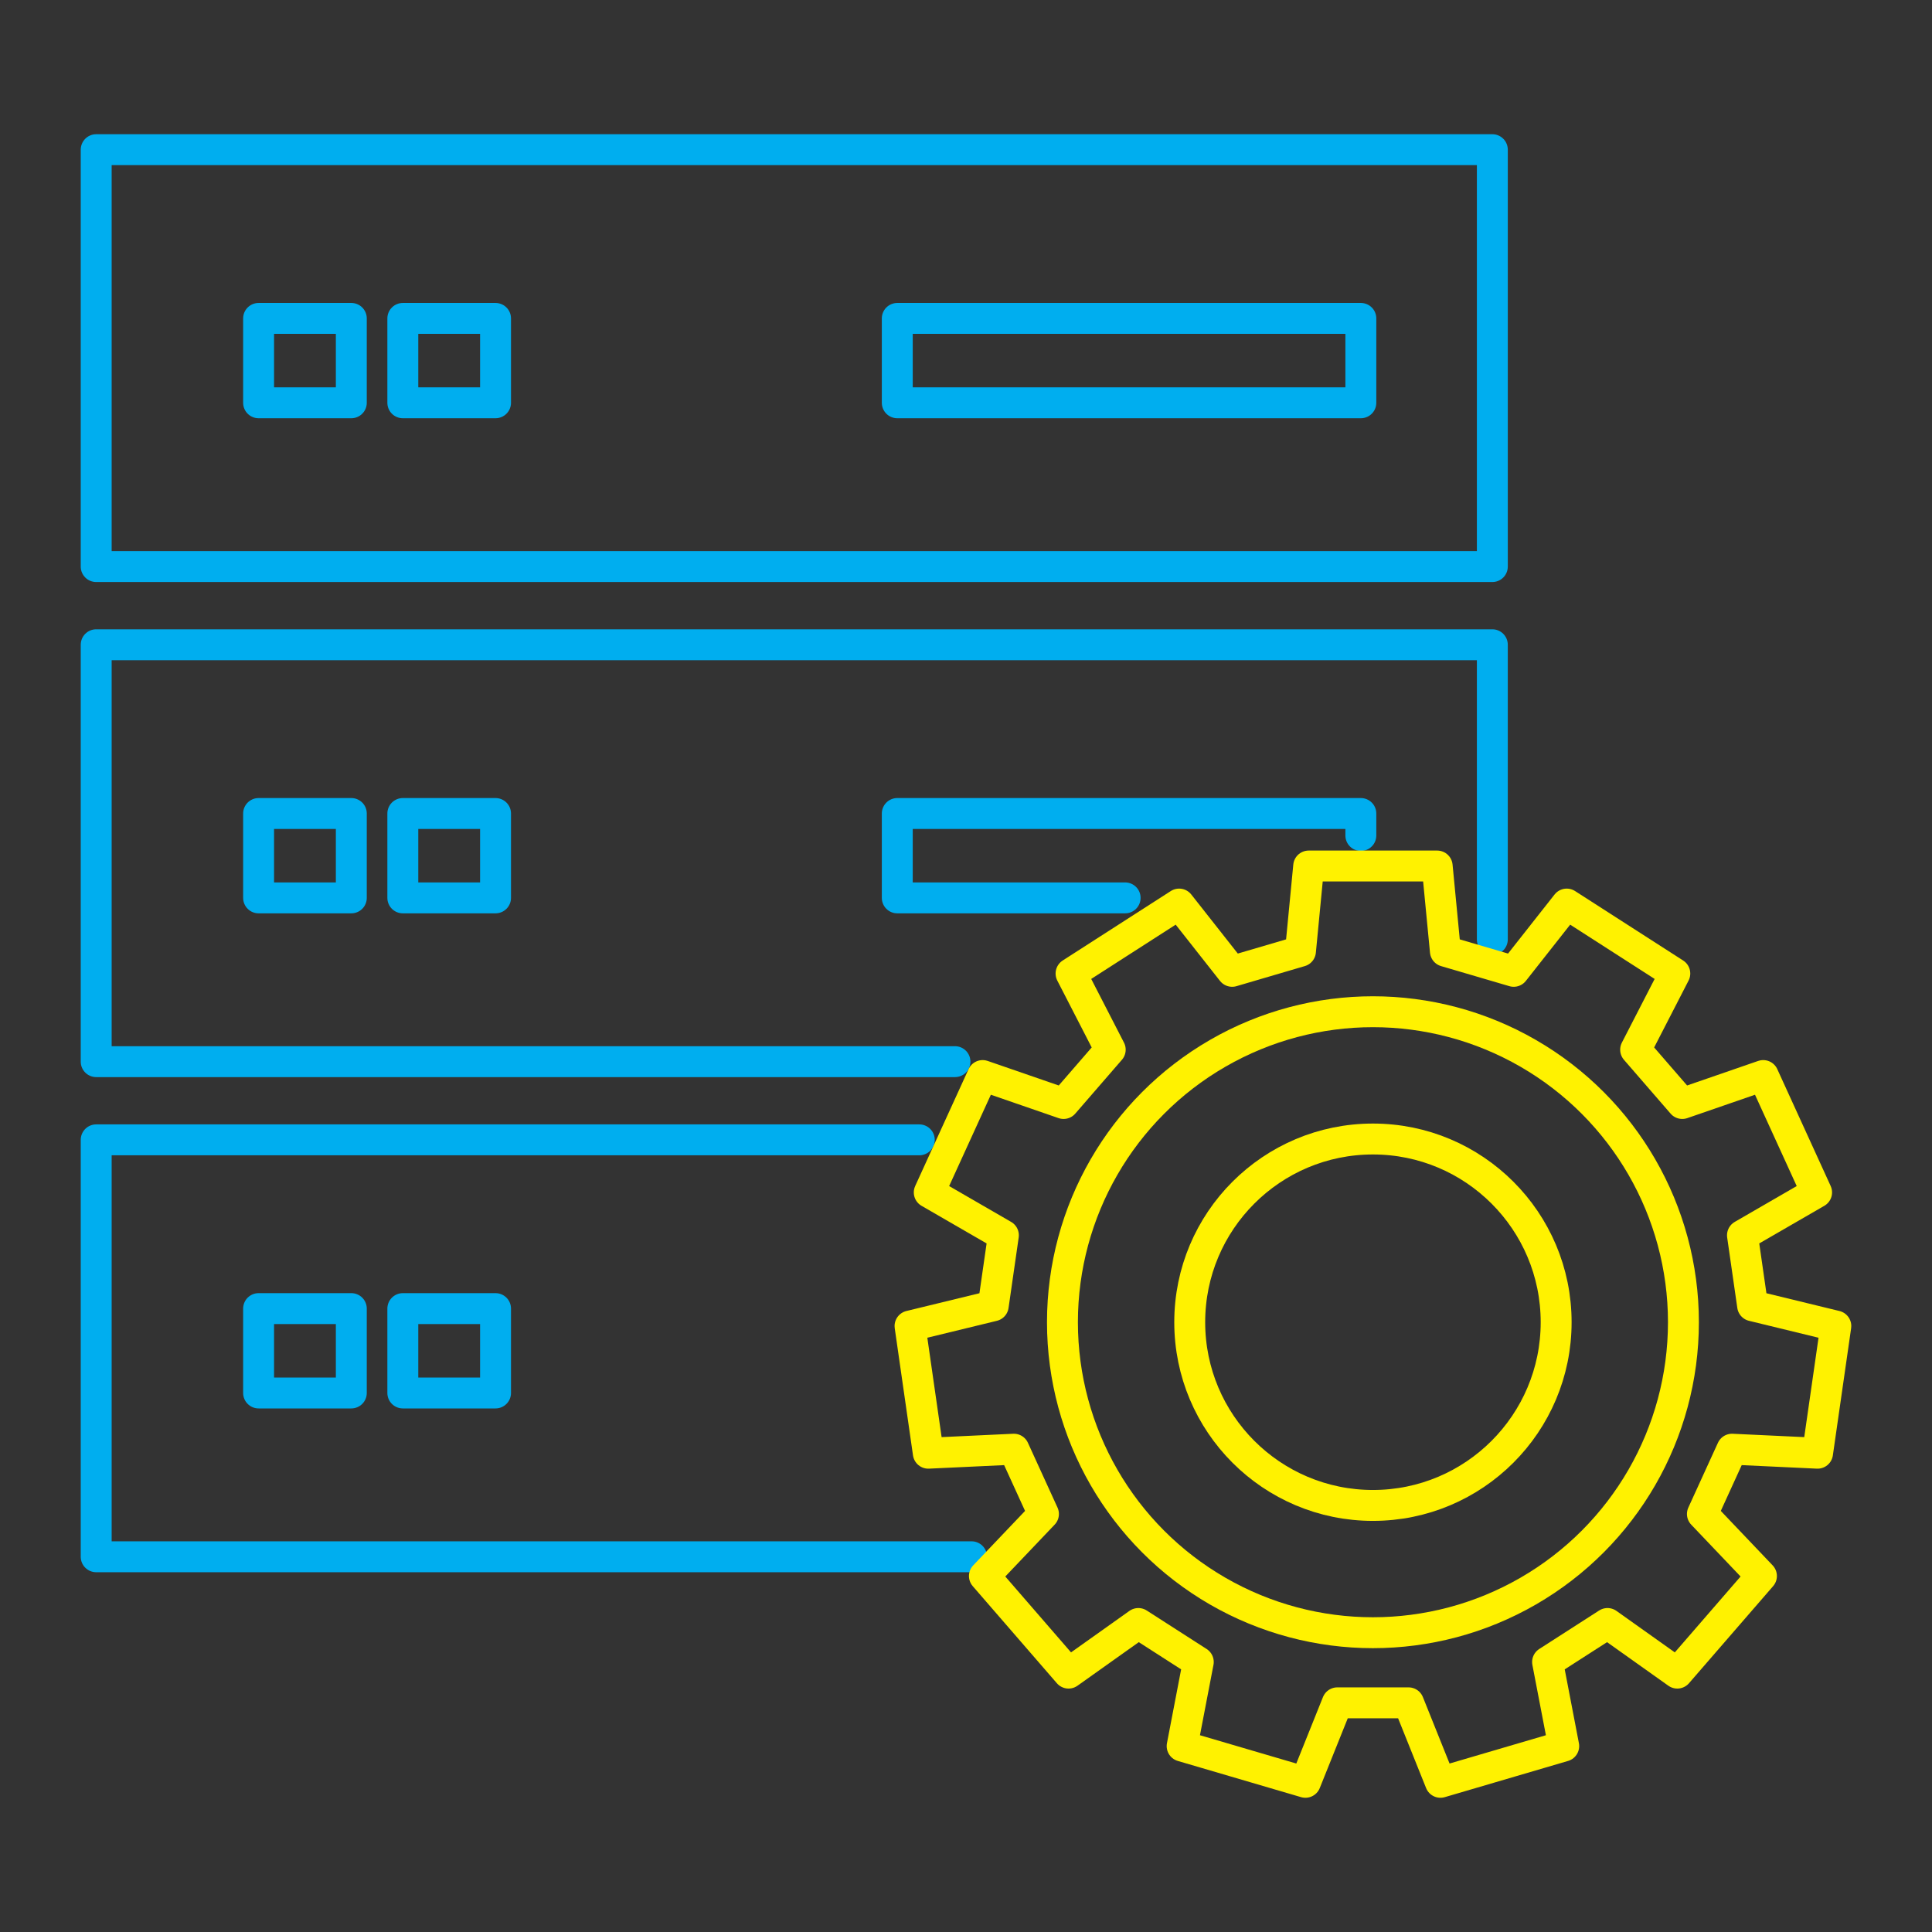 <?xml version="1.0" encoding="UTF-8"?>
<svg id="Layer_1" data-name="Layer 1" xmlns="http://www.w3.org/2000/svg" viewBox="0 0 1000 1000">
  <rect x="0" y="0" width="1000" height="1000" fill="#333333" stroke="none"/>
  <defs>
    <style>
      .cls-1 {
        stroke: #00aeef;
      }

      .cls-1, .cls-2 {
        fill: none;
        stroke-linecap: round;
        stroke-linejoin: round;
        stroke-width: 16px;
      }

      .cls-2 {
        stroke: #fff200;
      }
    </style>
  </defs>
  <g>
    <rect class="cls-1" x="49.79" y="77.47" width="722.64" height="215.79"/>
    <rect class="cls-1" x="133.85" y="164.81" width="47.99" height="43.67"/>
    <rect class="cls-1" x="208.5" y="164.81" width="47.99" height="43.67"/>
    <rect class="cls-1" x="464.43" y="164.81" width="239.94" height="43.67"/>
  </g>
  <g>
    <polyline class="cls-1" points="494.29 549.51 49.79 549.51 49.79 333.72 772.43 333.72 772.43 486.25"/>
    <rect class="cls-1" x="133.85" y="421.07" width="47.99" height="43.67"/>
    <rect class="cls-1" x="208.5" y="421.07" width="47.99" height="43.67"/>
    <polyline class="cls-1" points="582.37 464.74 464.43 464.74 464.43 421.07 704.37 421.07 704.37 432.45"/>
  </g>
  <g>
    <polyline class="cls-1" points="475.82 589.98 49.79 589.98 49.79 805.78 502.89 805.78"/>
    <rect class="cls-1" x="133.85" y="677.33" width="47.99" height="43.67"/>
    <rect class="cls-1" x="208.5" y="677.33" width="47.99" height="43.67"/>
  </g>
  <g>
    <path class="cls-2" d="M743.88,448.25l4.25,44.12c17.18,5.05,18.19,5.34,35.37,10.39l27.43-34.82c34.04,21.87,21.91,14.08,55.95,35.95l-20.28,39.42c11.73,13.54,12.42,14.33,24.14,27.86l41.9-14.47c16.81,36.8,10.82,23.69,27.63,60.49l-38.37,22.19c2.55,17.73,2.7,18.77,5.25,36.49l43.07,10.48c-5.76,40.05-3.71,25.78-9.46,65.83l-44.28-2.08c-7.44,16.29-7.88,17.25-15.32,33.54l30.56,32.1c-26.49,30.58-17.06,19.68-43.55,50.26l-36.13-25.68c-15.07,9.68-15.95,10.25-31.02,19.93l8.36,43.53c-38.82,11.4-24.99,7.34-63.81,18.74l-16.51-41.14c-17.91,0-18.96,0-36.87,0l-16.51,41.14c-38.82-11.4-24.99-7.34-63.81-18.74l8.36-43.53c-15.07-9.68-15.95-10.25-31.02-19.93l-36.13,25.68c-26.49-30.58-17.06-19.68-43.55-50.26l30.56-32.1c-7.44-16.29-7.88-17.25-15.32-33.54l-44.28,2.08c-5.76-40.05-3.71-25.78-9.46-65.83l43.07-10.48c2.55-17.73,2.7-18.77,5.25-36.49l-38.37-22.19c16.81-36.8,10.82-23.69,27.63-60.49l41.9,14.47c11.73-13.54,12.42-14.33,24.14-27.86l-20.28-39.42c34.04-21.87,21.91-14.08,55.95-35.95l27.43,34.82c17.18-5.05,18.19-5.34,35.37-10.39l4.25-44.12c40.46,0,26.04,0,66.5,0Z"/>
    <circle class="cls-2" cx="710.63" cy="684.38" r="160.71"/>
    <circle class="cls-2" cx="710.63" cy="684.38" r="94.83"/>
  </g>
</svg>